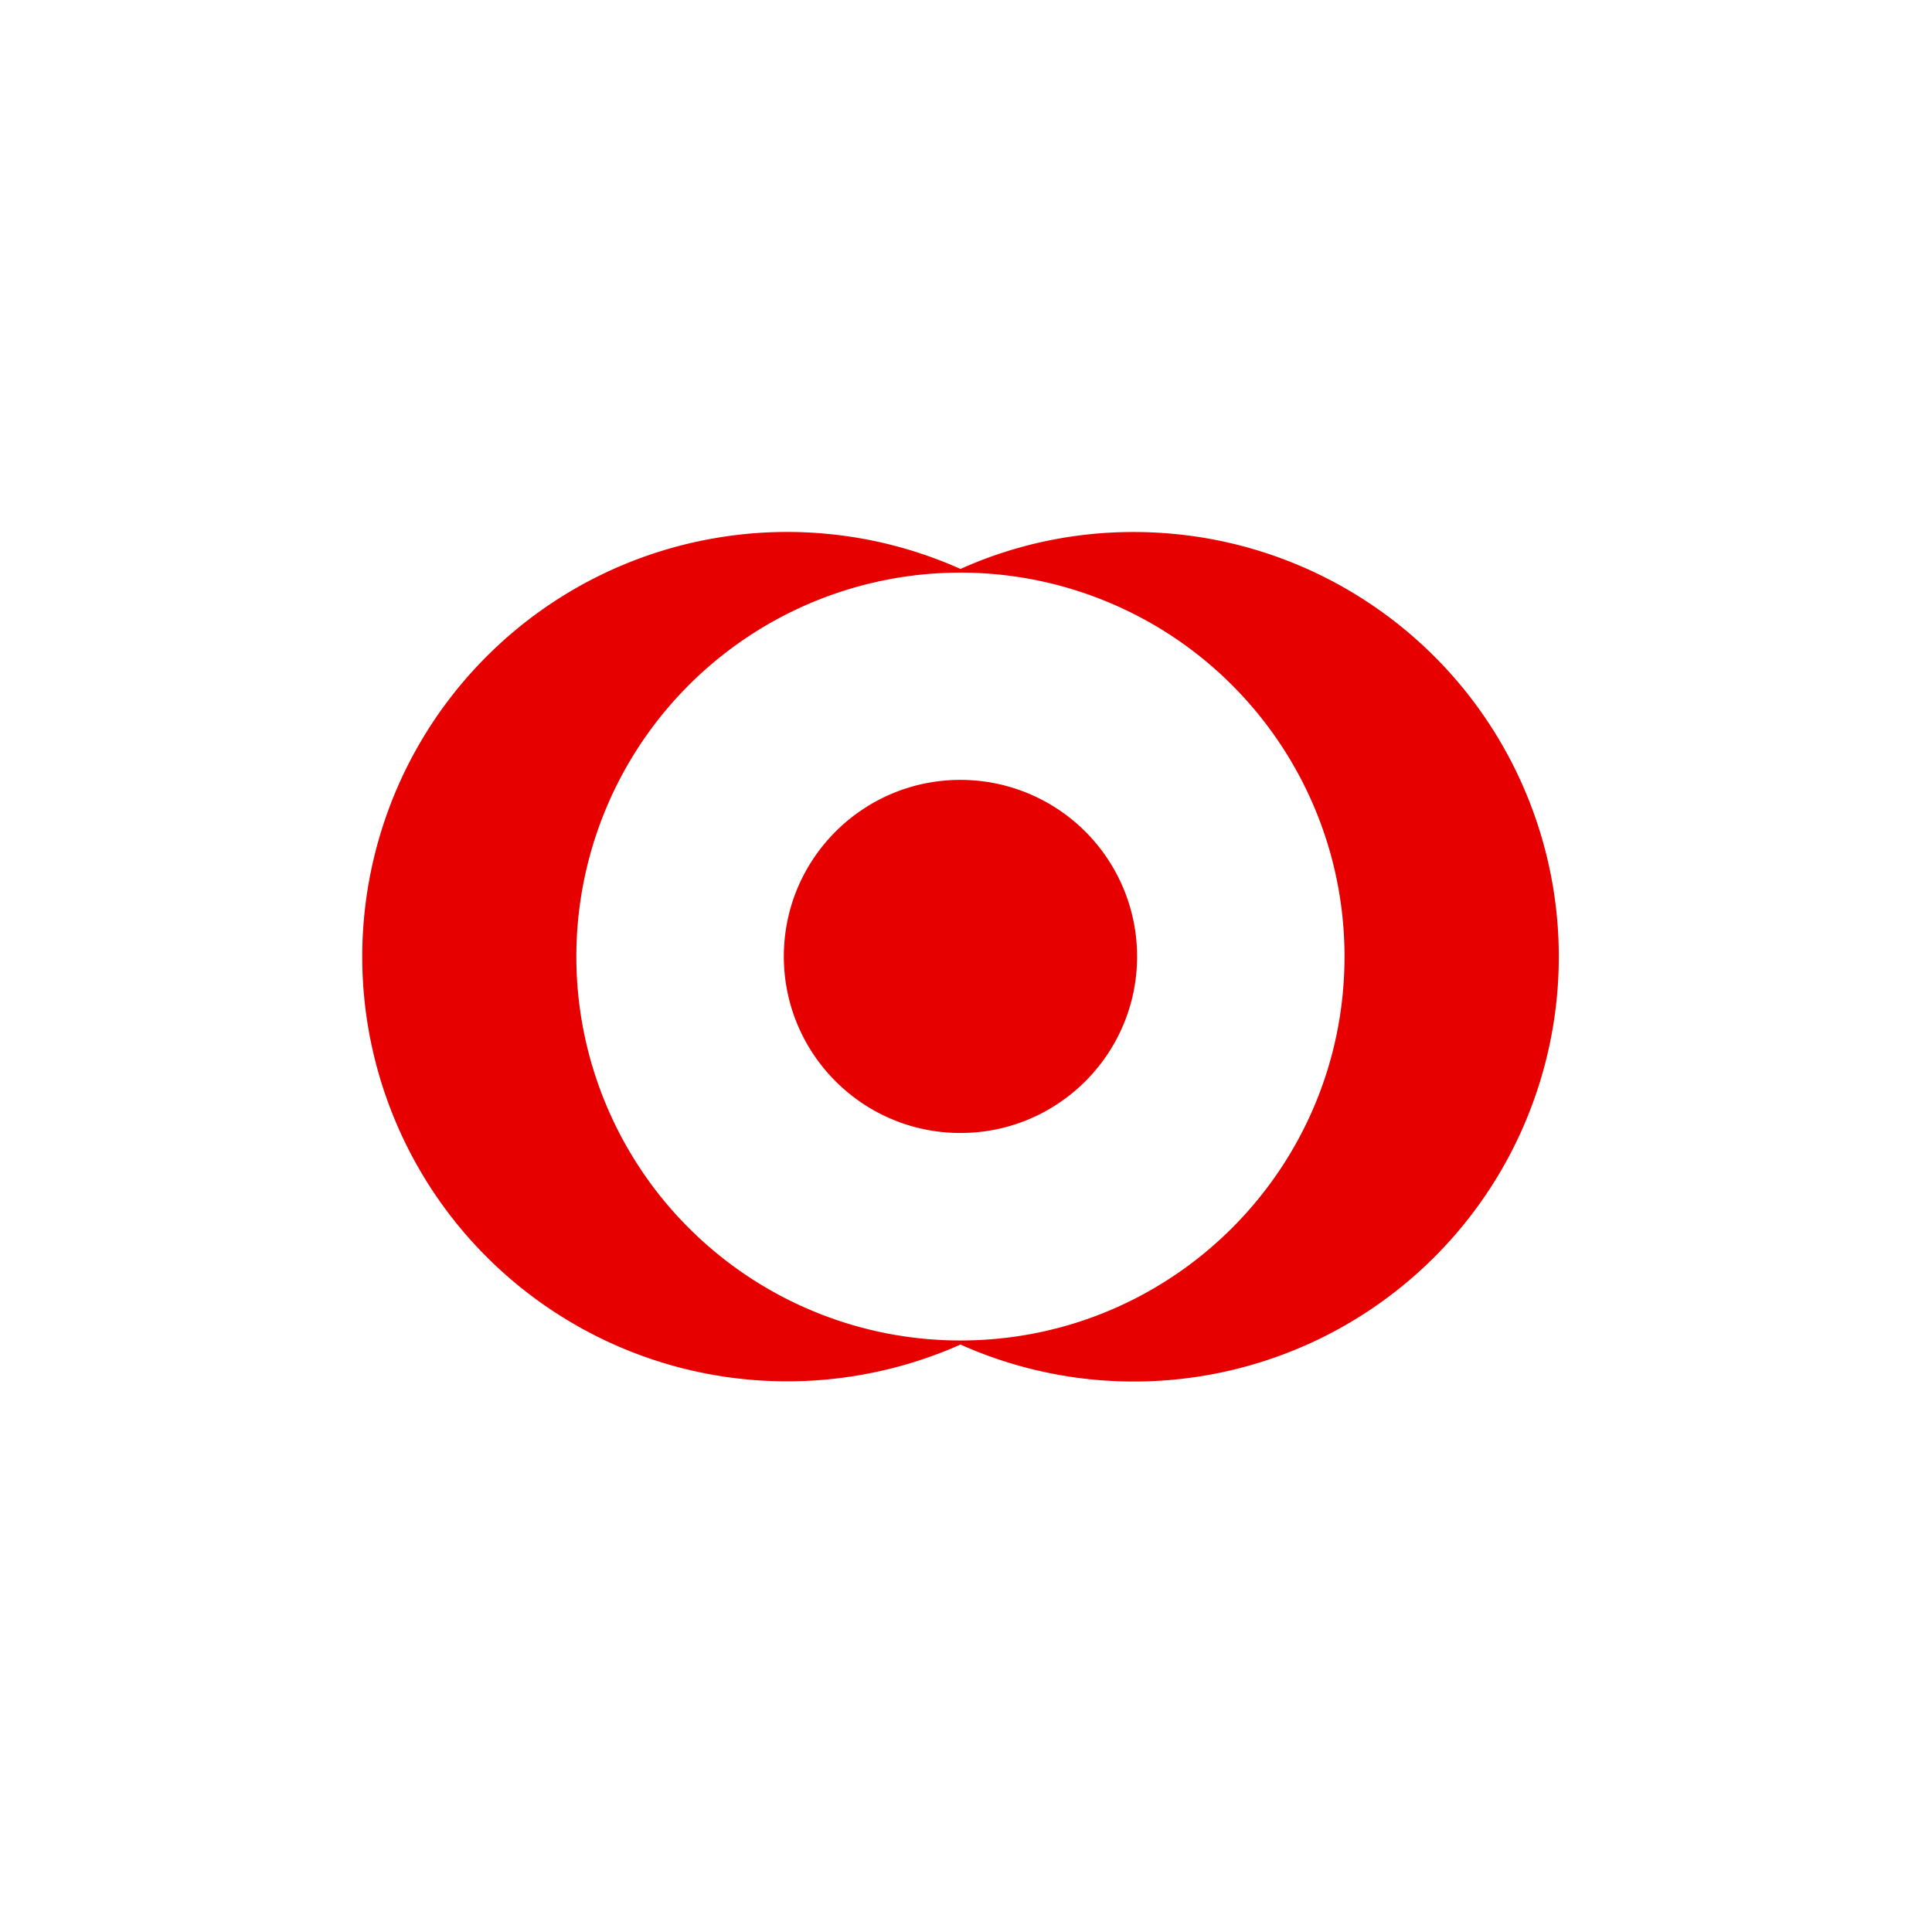 <svg xmlns="http://www.w3.org/2000/svg" width="800" height="800"><path fill="#e60000" d="M469.5 220.298a174.3 174.3 0 0 0-71.784 15.288c-65.498-29.265-142.212-15.84-193.87 33.926-51.656 49.767-67.905 125.903-41.063 192.41 26.841 66.505 91.395 110.056 163.139 110.058a176.6 176.6 0 0 0 71.794-15.229c65.51 29.268 142.239 15.837 193.902-33.941 51.664-49.779 67.911-125.93 41.06-192.447-26.852-66.516-91.422-110.07-163.178-110.065m-71.784 334.768c-64.331.007-122.331-38.725-146.951-98.134s-11.011-127.794 34.48-173.262c45.492-45.467 113.905-59.063 173.335-34.445s98.171 82.6 98.155 146.904c-.021 87.777-71.207 158.926-159.02 158.937m73.128-158.937c-.049 40.366-32.817 73.054-73.2 73.02-40.381-.034-73.094-32.778-73.074-73.144s32.764-73.077 73.147-73.072a73.17 73.17 0 0 1 51.735 21.453 73.1 73.1 0 0 1 21.392 51.743"/></svg>